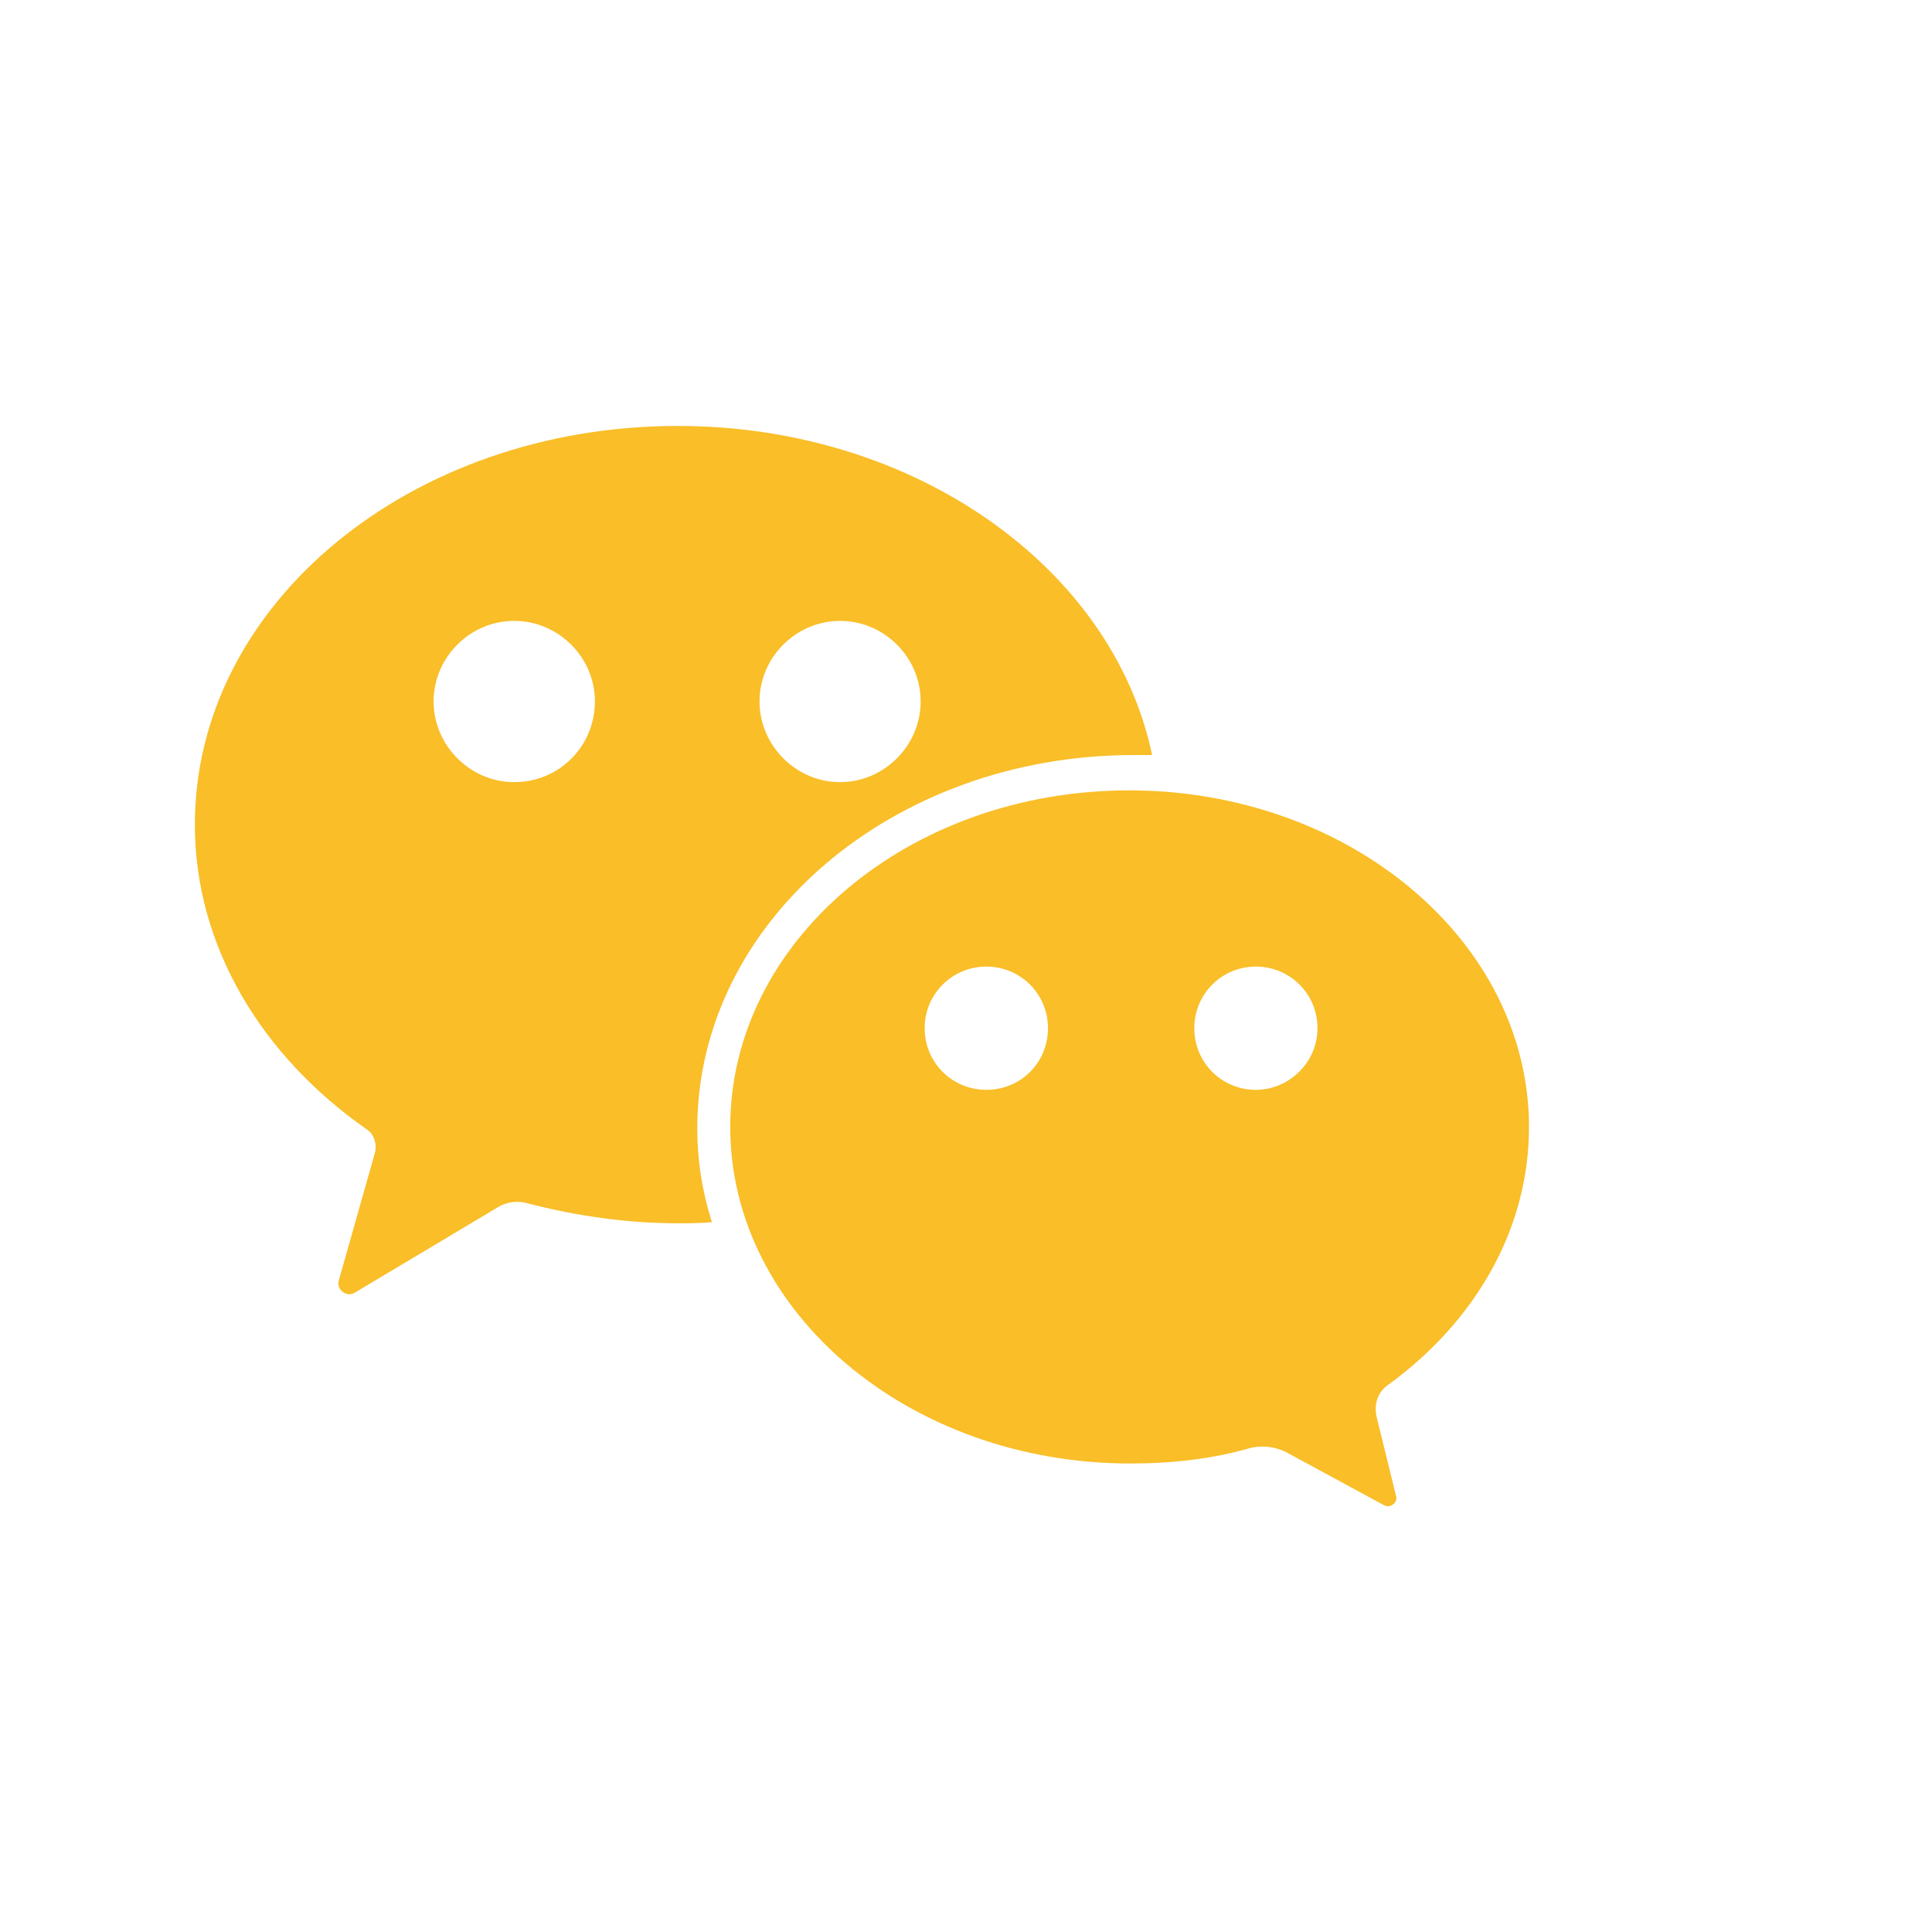 <?xml version="1.0" encoding="utf-8"?>
<!-- Generator: Adobe Illustrator 16.0.0, SVG Export Plug-In . SVG Version: 6.00 Build 0)  -->
<!DOCTYPE svg PUBLIC "-//W3C//DTD SVG 1.1//EN" "http://www.w3.org/Graphics/SVG/1.1/DTD/svg11.dtd">
<svg version="1.1" id="Layer_1" xmlns="http://www.w3.org/2000/svg" xmlns:xlink="http://www.w3.org/1999/xlink" x="0px" y="0px"
	 width="30px" height="30px" viewBox="0 0 30 30" enable-background="new 0 0 30 30" xml:space="preserve">
<g>
	<path fill="#F9BE28" d="M23.742,17.5c0-2.879-2.783-5.227-6.21-5.227c-3.429,0-6.193,2.348-6.193,5.227
		c0,2.878,2.785,5.225,6.21,5.225c0.663,0,1.289-0.072,1.876-0.244c0.169-0.037,0.358-0.021,0.529,0.059l1.534,0.831
		c0.095,0.058,0.227-0.037,0.188-0.149l-0.302-1.229c-0.039-0.191,0.017-0.38,0.187-0.493C22.891,20.529,23.742,19.107,23.742,17.5z
		 M15.316,16.923c-0.53,0-0.958-0.423-0.958-0.957c0-0.531,0.427-0.957,0.958-0.957c0.531,0,0.957,0.426,0.957,0.957
		C16.273,16.5,15.85,16.923,15.316,16.923z M19.501,16.923c-0.53,0-0.956-0.423-0.956-0.957c0-0.531,0.426-0.957,0.956-0.957
		c0.532,0,0.957,0.426,0.957,0.957C20.458,16.5,20.012,16.923,19.501,16.923z"/>
	<path fill="#F9BE28" d="M17.607,11.724h0.283c-0.606-2.897-3.674-5.11-7.366-5.11c-4.147,0-7.498,2.763-7.498,6.191
		c0,1.894,1.042,3.597,2.669,4.732c0.114,0.076,0.153,0.209,0.133,0.341l-0.568,2.008c-0.037,0.132,0.114,0.265,0.246,0.188
		l2.216-1.323c0.151-0.095,0.321-0.112,0.492-0.06c0.738,0.189,1.515,0.304,2.31,0.304c0.171,0,0.341,0,0.531-0.017
		c-0.152-0.476-0.228-0.965-0.228-1.457C10.83,14.32,13.857,11.724,17.607,11.724z M13.044,9.641c0.687,0,1.252,0.565,1.252,1.251
		c0,0.684-0.565,1.253-1.252,1.253c-0.684,0-1.25-0.569-1.25-1.253C11.793,10.206,12.361,9.641,13.044,9.641z M7.985,12.145
		c-0.686,0-1.252-0.569-1.252-1.253c0-0.686,0.566-1.251,1.252-1.251c0.685,0,1.253,0.565,1.253,1.251
		C9.238,11.576,8.694,12.145,7.985,12.145z"/>
</g>
</svg>
